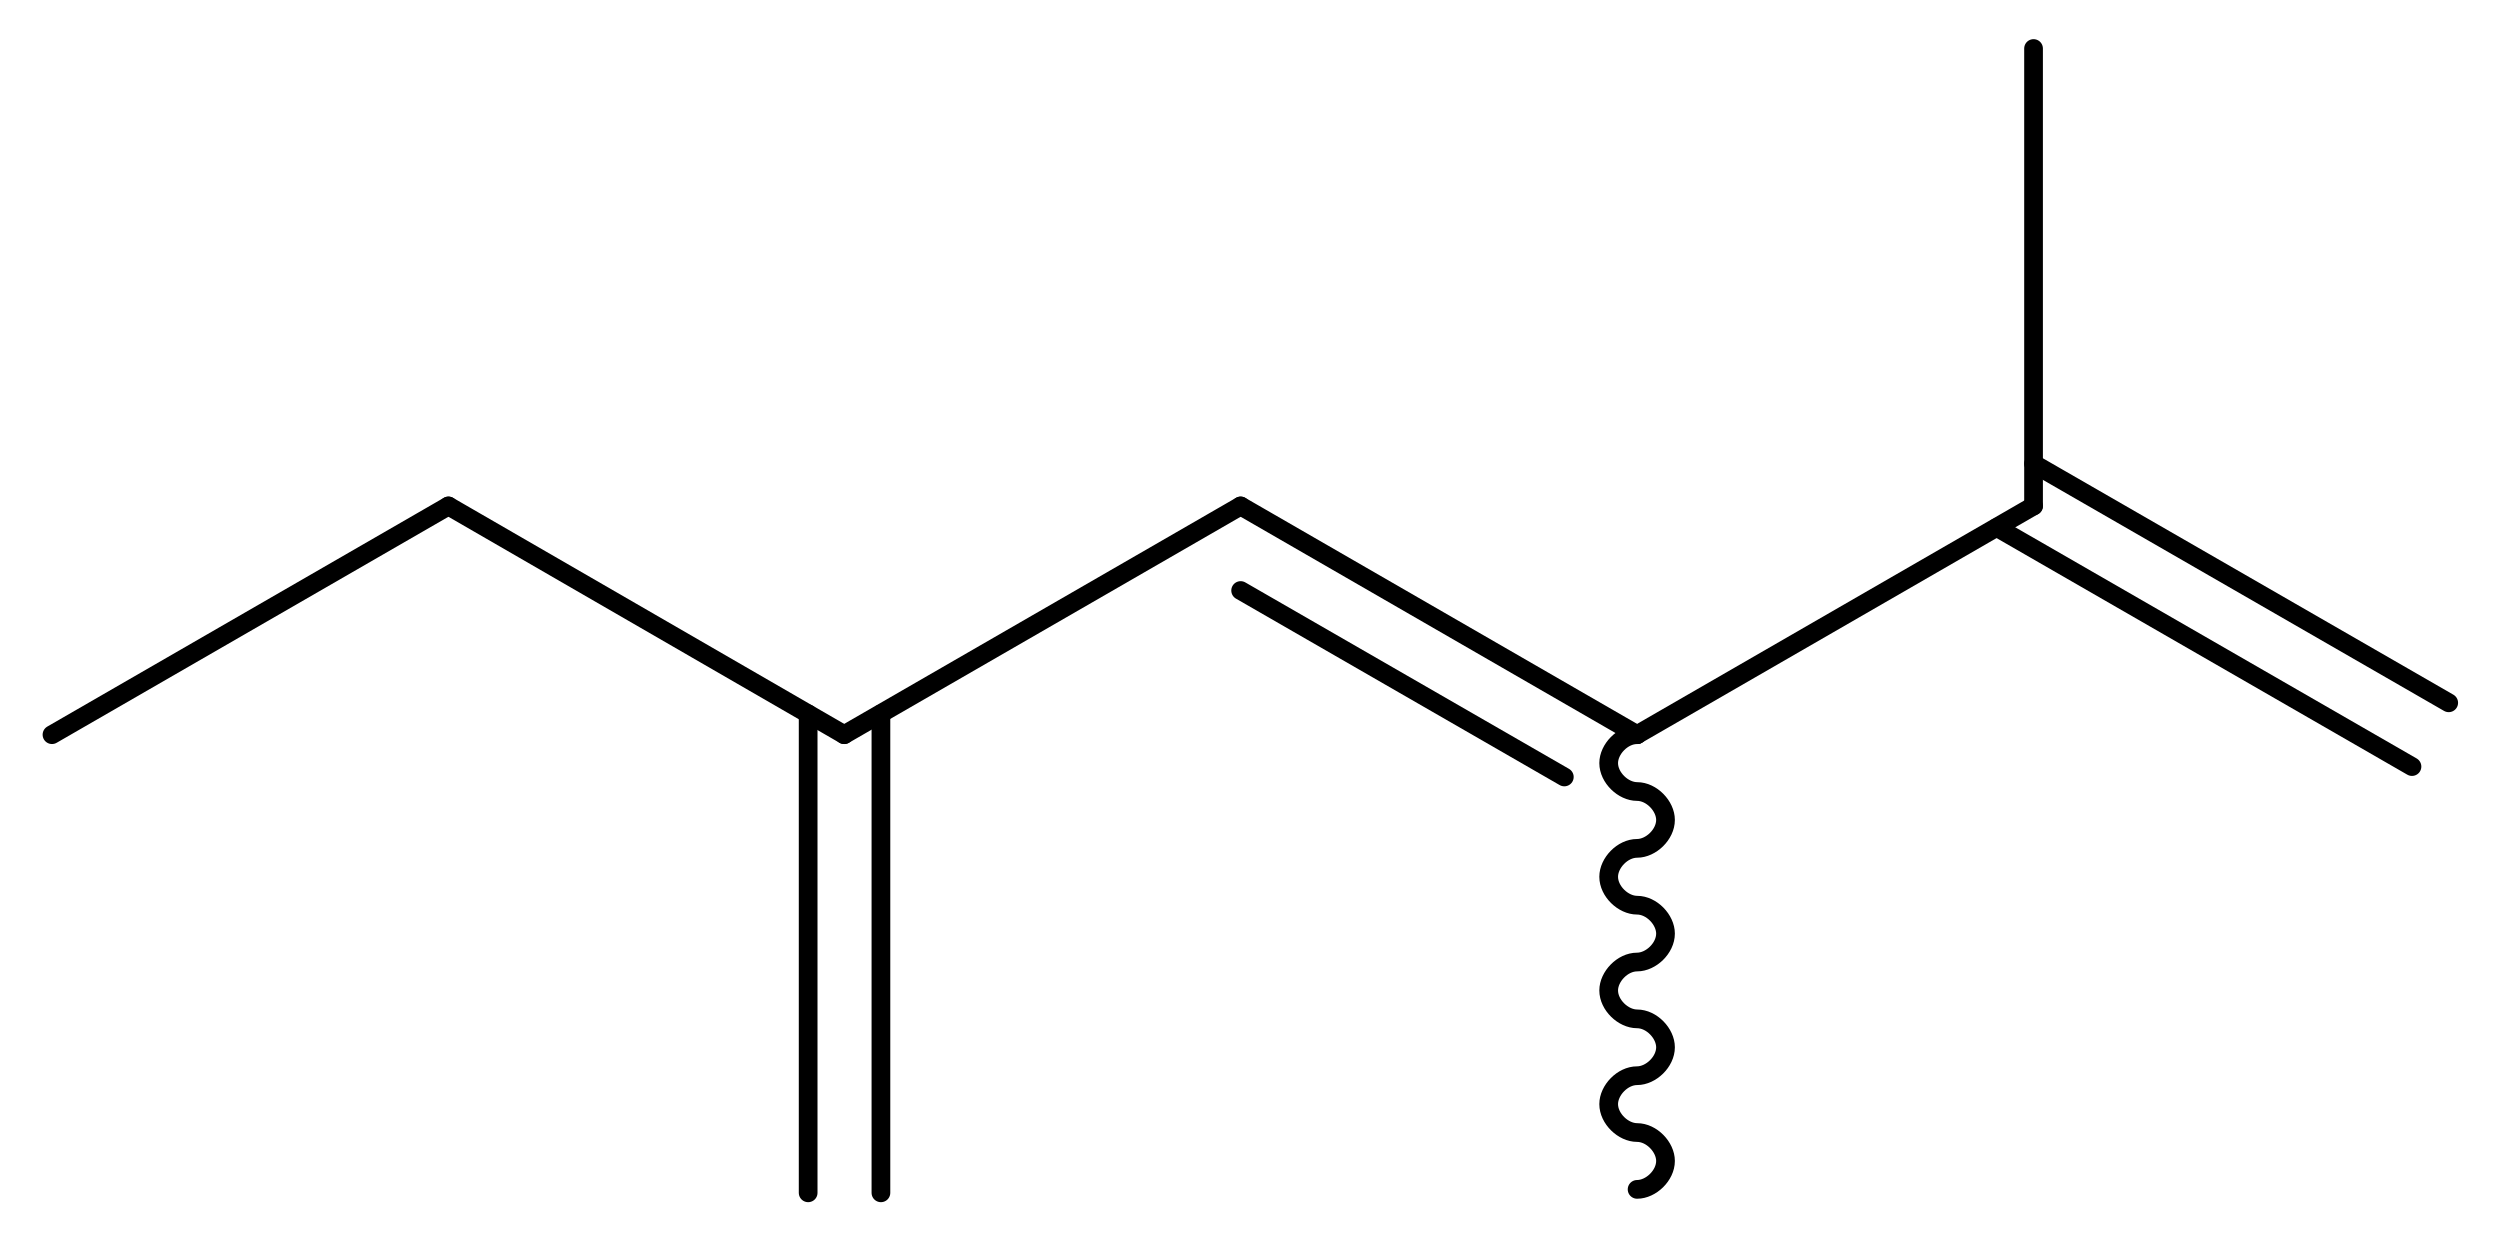 <?xml version='1.0' encoding='UTF-8'?>
<!DOCTYPE svg PUBLIC "-//W3C//DTD SVG 1.1//EN" "http://www.w3.org/Graphics/SVG/1.1/DTD/svg11.dtd">
<svg version='1.2' xmlns='http://www.w3.org/2000/svg' xmlns:xlink='http://www.w3.org/1999/xlink' width='36.07mm' height='17.9mm' viewBox='0 0 36.07 17.9'>
  <desc>Generated by the Chemistry Development Kit (http://github.com/cdk)</desc>
  <g stroke-linecap='round' stroke-linejoin='round' stroke='#000000' stroke-width='.27'>
    <rect x='.0' y='.0' width='37.0' height='18.0' fill='#FFFFFF' stroke='none'/>
    <g id='mol1' class='mol'>
      <g id='mol1bnd1' class='bond'>
        <line x1='11.66' y1='17.21' x2='11.66' y2='10.3'/>
        <line x1='12.71' y1='17.21' x2='12.71' y2='10.3'/>
      </g>
      <line id='mol1bnd2' class='bond' x1='12.18' y1='10.6' x2='17.9' y2='7.3'/>
      <g id='mol1bnd3' class='bond'>
        <line x1='17.9' y1='7.3' x2='23.62' y2='10.6'/>
        <line x1='17.9' y1='8.52' x2='22.57' y2='11.21'/>
      </g>
      <path id='mol1bnd4' class='bond' d='M23.62 10.6c-.21 .0 -.41 .21 -.41 .41c-.0 .21 .21 .41 .41 .41c.21 .0 .41 .21 .41 .41c-.0 .21 -.21 .41 -.41 .41c-.21 .0 -.41 .21 -.41 .41c-.0 .21 .21 .41 .41 .41c.21 .0 .41 .21 .41 .41c-.0 .21 -.21 .41 -.41 .41c-.21 .0 -.41 .21 -.41 .41c.0 .21 .21 .41 .41 .41c.21 .0 .41 .21 .41 .41c.0 .21 -.21 .41 -.41 .41c-.21 .0 -.41 .21 -.41 .41c.0 .21 .21 .41 .41 .41c.21 .0 .41 .21 .41 .41c.0 .21 -.21 .41 -.41 .41' fill='none' stroke='#000000' stroke-width='.27'/>
      <line id='mol1bnd5' class='bond' x1='23.62' y1='10.6' x2='29.34' y2='7.3'/>
      <g id='mol1bnd6' class='bond'>
        <line x1='29.34' y1='6.69' x2='35.33' y2='10.14'/>
        <line x1='28.81' y1='7.61' x2='34.8' y2='11.06'/>
      </g>
      <line id='mol1bnd7' class='bond' x1='29.34' y1='7.3' x2='29.34' y2='.7'/>
      <line id='mol1bnd8' class='bond' x1='12.18' y1='10.6' x2='6.47' y2='7.3'/>
      <line id='mol1bnd9' class='bond' x1='6.47' y1='7.3' x2='.75' y2='10.6'/>
    </g>
  </g>
</svg>
